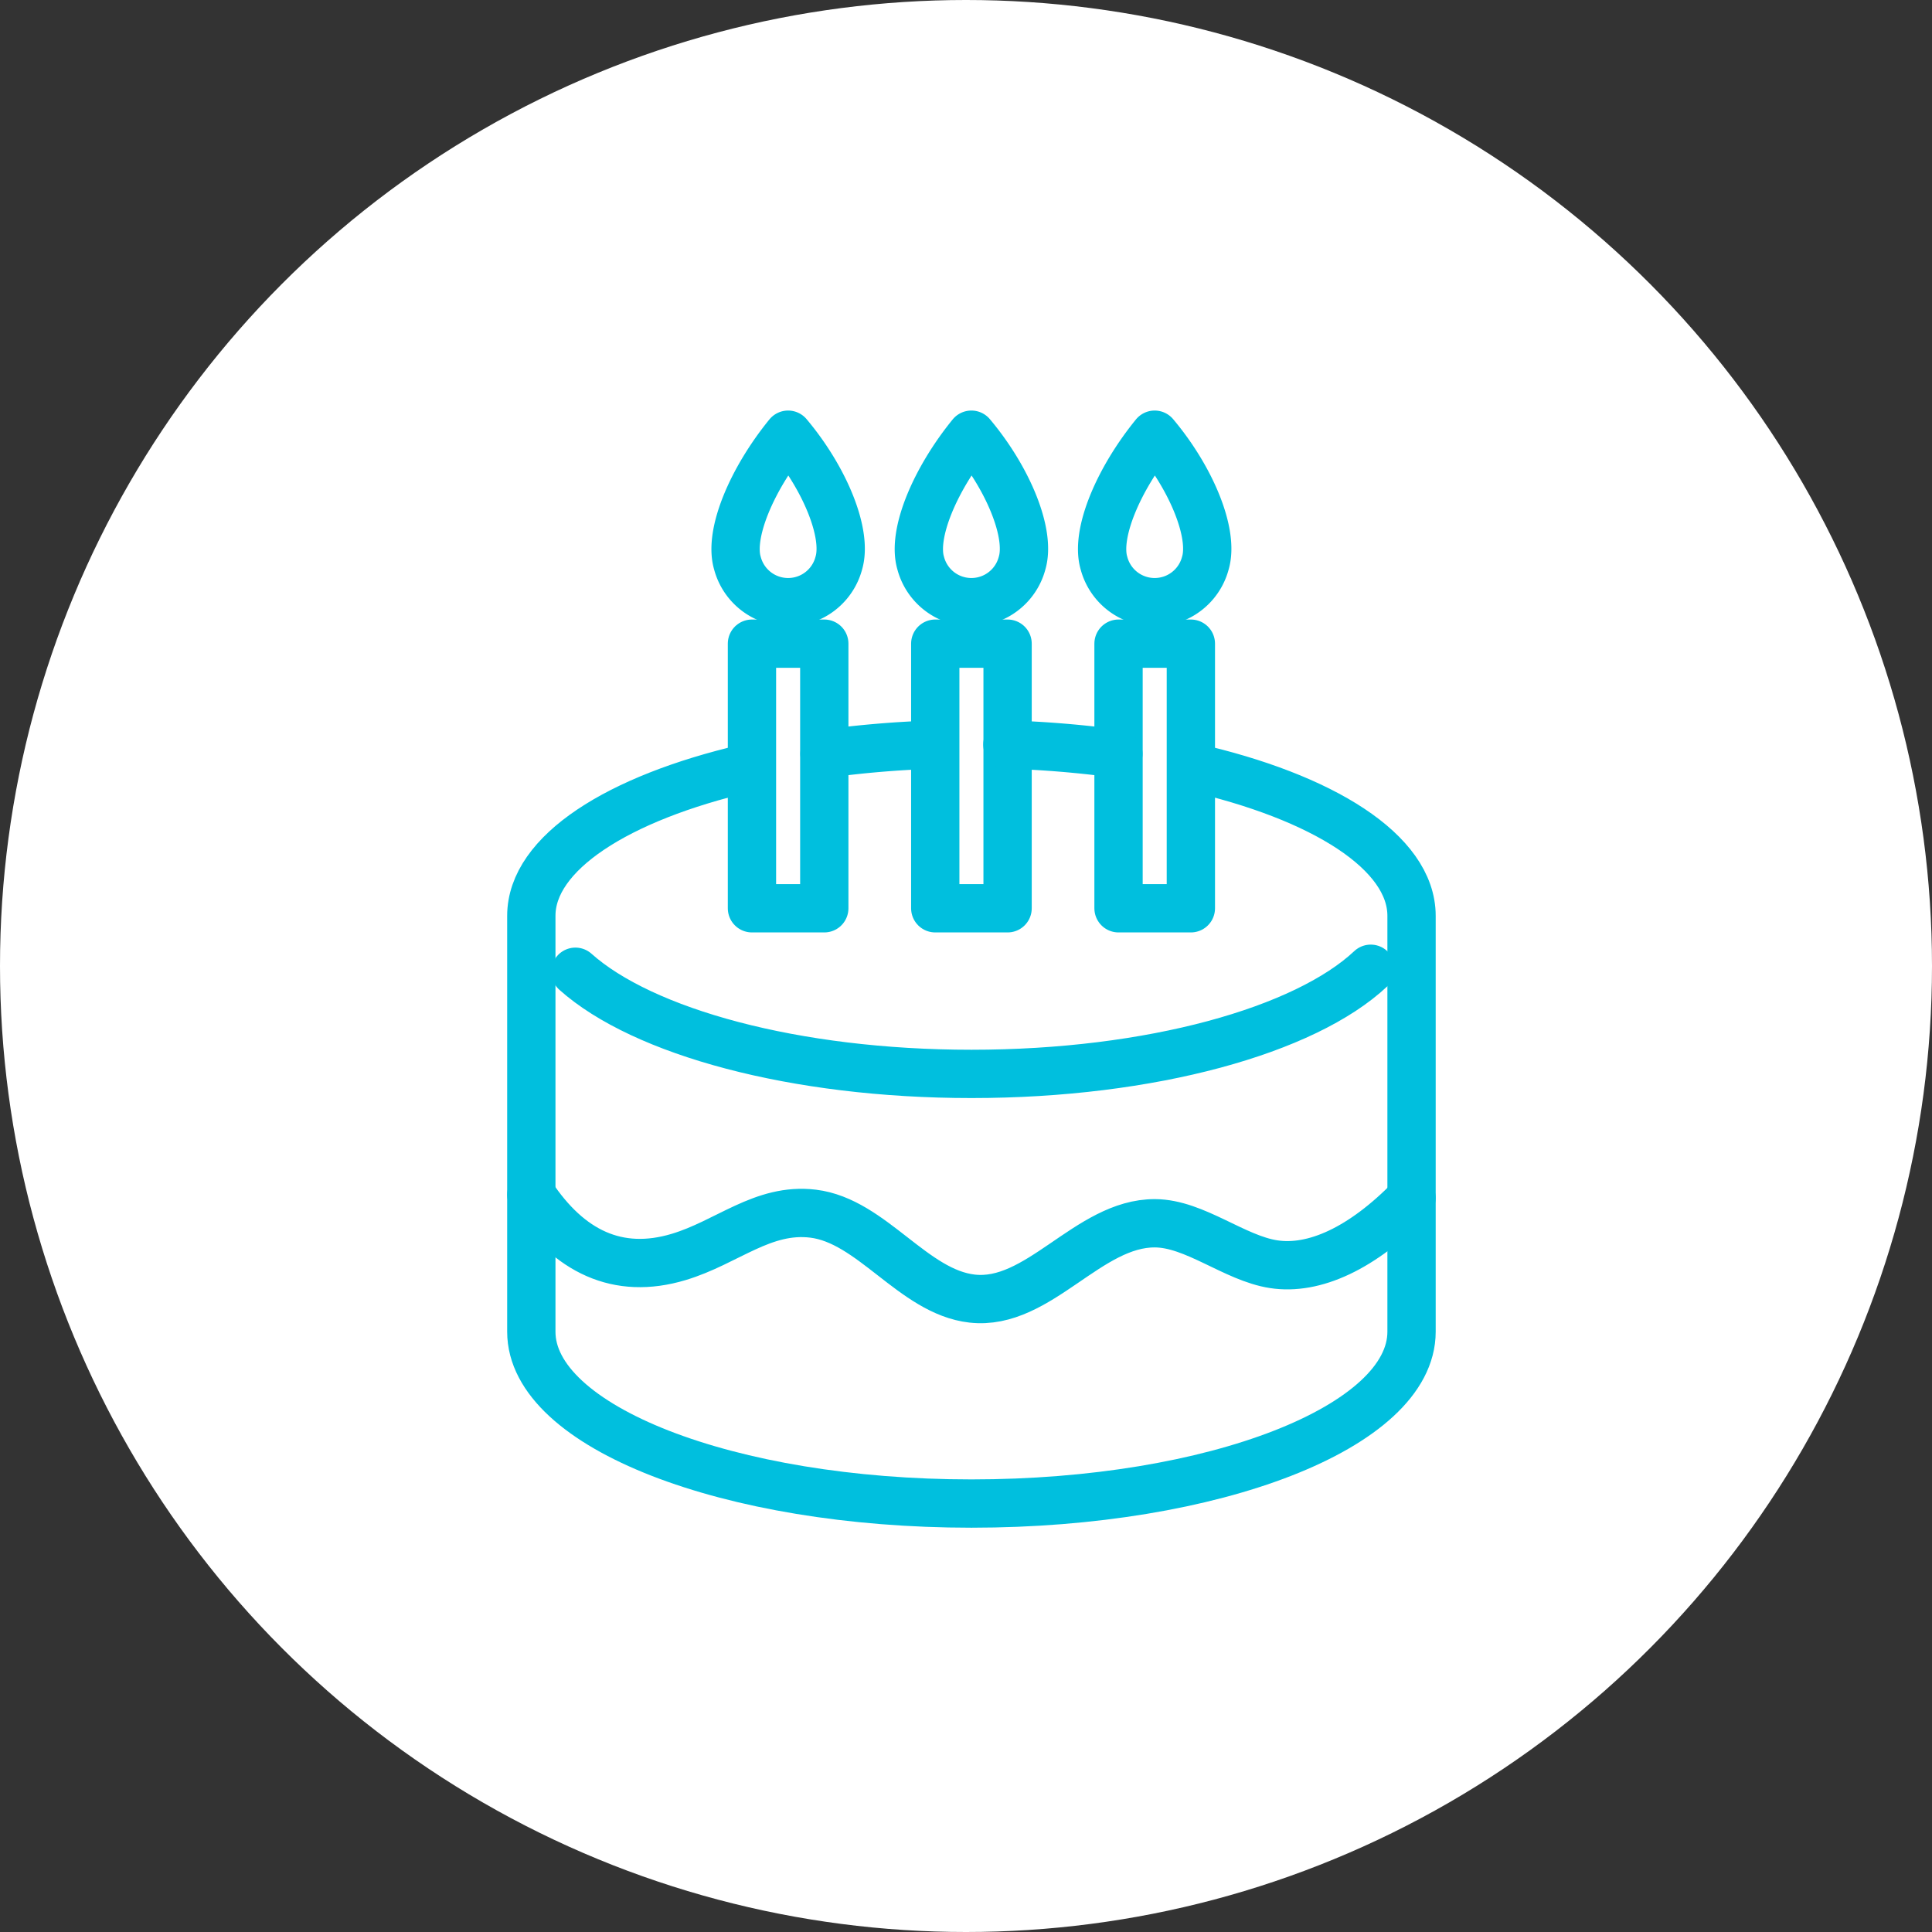<svg xmlns="http://www.w3.org/2000/svg" width="80" height="80" viewBox="0 0 80 80">
  <rect x="0" y="0" width="80" height="80" fill="#333333" stroke="none"/>
  <g id="グループ_22759" data-name="グループ 22759" transform="translate(-920 -3249)">
    <circle id="楕円形_515" data-name="楕円形 515" cx="40" cy="40" r="40" transform="translate(920 3249)" fill="#fff"/>
    <g id="グループ_20881" data-name="グループ 20881" transform="translate(942 3267)">
      <path id="パス_26323" data-name="パス 26323" d="M163.559,273.522c1.536,1.827,2.459,4.1,2.1,5.314a2.171,2.171,0,0,1-4.2,0C161.1,277.62,162.057,275.365,163.559,273.522Z" transform="translate(-152.925 -273.522)" fill="none" stroke="#00bfde" stroke-linecap="round" stroke-linejoin="round" stroke-width="2"/>
      <rect id="長方形_16676" data-name="長方形 16676" width="2.995" height="10.957" transform="translate(9.137 8.653)" fill="none" stroke="#00bfde" stroke-linecap="round" stroke-linejoin="round" stroke-width="2"/>
      <line id="線_499" data-name="線 499" y2="1.605" transform="translate(10.634 7.011)" fill="none" stroke="#00bfde" stroke-linecap="round" stroke-linejoin="round" stroke-width="2"/>
      <path id="パス_26324" data-name="パス 26324" d="M176.637,273.522c1.536,1.827,2.459,4.1,2.1,5.314a2.171,2.171,0,0,1-4.2,0C174.178,277.62,175.135,275.365,176.637,273.522Z" transform="translate(-158.414 -273.522)" fill="none" stroke="#00bfde" stroke-linecap="round" stroke-linejoin="round" stroke-width="2"/>
      <rect id="長方形_16677" data-name="長方形 16677" width="2.995" height="10.957" transform="translate(16.727 8.653)" fill="none" stroke="#00bfde" stroke-linecap="round" stroke-linejoin="round" stroke-width="2"/>
      <line id="線_500" data-name="線 500" y2="1.605" transform="translate(18.224 7.011)" fill="none" stroke="#00bfde" stroke-linecap="round" stroke-linejoin="round" stroke-width="2"/>
      <path id="パス_26325" data-name="パス 26325" d="M189.715,273.522c1.536,1.827,2.459,4.1,2.1,5.314a2.171,2.171,0,0,1-4.2,0C187.256,277.62,188.213,275.365,189.715,273.522Z" transform="translate(-163.903 -273.522)" fill="none" stroke="#00bfde" stroke-linecap="round" stroke-linejoin="round" stroke-width="2"/>
      <rect id="長方形_16678" data-name="長方形 16678" width="2.995" height="10.957" transform="translate(24.316 8.653)" fill="none" stroke="#00bfde" stroke-linecap="round" stroke-linejoin="round" stroke-width="2"/>
      <line id="線_501" data-name="線 501" y2="1.605" transform="translate(25.814 7.011)" fill="none" stroke="#00bfde" stroke-linecap="round" stroke-linejoin="round" stroke-width="2"/>
      <path id="パス_26326" data-name="パス 26326" d="M180.782,295.632a43.65,43.65,0,0,1,4.594.383" transform="translate(-161.067 -282.801)" fill="none" stroke="#00bfde" stroke-linecap="round" stroke-linejoin="round" stroke-width="2"/>
      <path id="パス_26327" data-name="パス 26327" d="M167.732,296.017a43.682,43.682,0,0,1,4.5-.38" transform="translate(-155.59 -282.803)" fill="none" stroke="#00bfde" stroke-linecap="round" stroke-linejoin="round" stroke-width="2"/>
      <path id="パス_26328" data-name="パス 26328" d="M174.138,297.229c5.451,1.23,9.12,3.53,9.12,6.164v17.223c0,3.929-8.159,7.114-18.224,7.114s-18.224-3.185-18.224-7.114V303.393c0-2.6,3.574-4.875,8.91-6.115" transform="translate(-146.809 -283.471)" fill="none" stroke="#00bfde" stroke-linecap="round" stroke-linejoin="round" stroke-width="2"/>
      <path id="パス_26329" data-name="パス 26329" d="M183.256,327.884c-2.045,2.105-4.043,3-5.708,2.744-1.629-.25-3.265-1.686-4.912-1.695-2.77-.015-4.819,3.43-7.573,3.119-2.44-.276-4.15-3.223-6.588-3.517-2.08-.251-3.553,1.19-5.564,1.793-2.52.757-4.546-.226-6.1-2.578" transform="translate(-146.809 -296.28)" fill="none" stroke="#00bfde" stroke-linecap="round" stroke-linejoin="round" stroke-width="2"/>
      <path id="パス_26330" data-name="パス 26330" d="M149.958,311.753c2.789,2.492,9.081,4.23,16.4,4.23,7.437,0,13.816-1.8,16.533-4.354" transform="translate(-148.131 -289.515)" fill="none" stroke="#00bfde" stroke-linecap="round" stroke-linejoin="round" stroke-width="2"/>
    </g>
  </g>
</svg>
